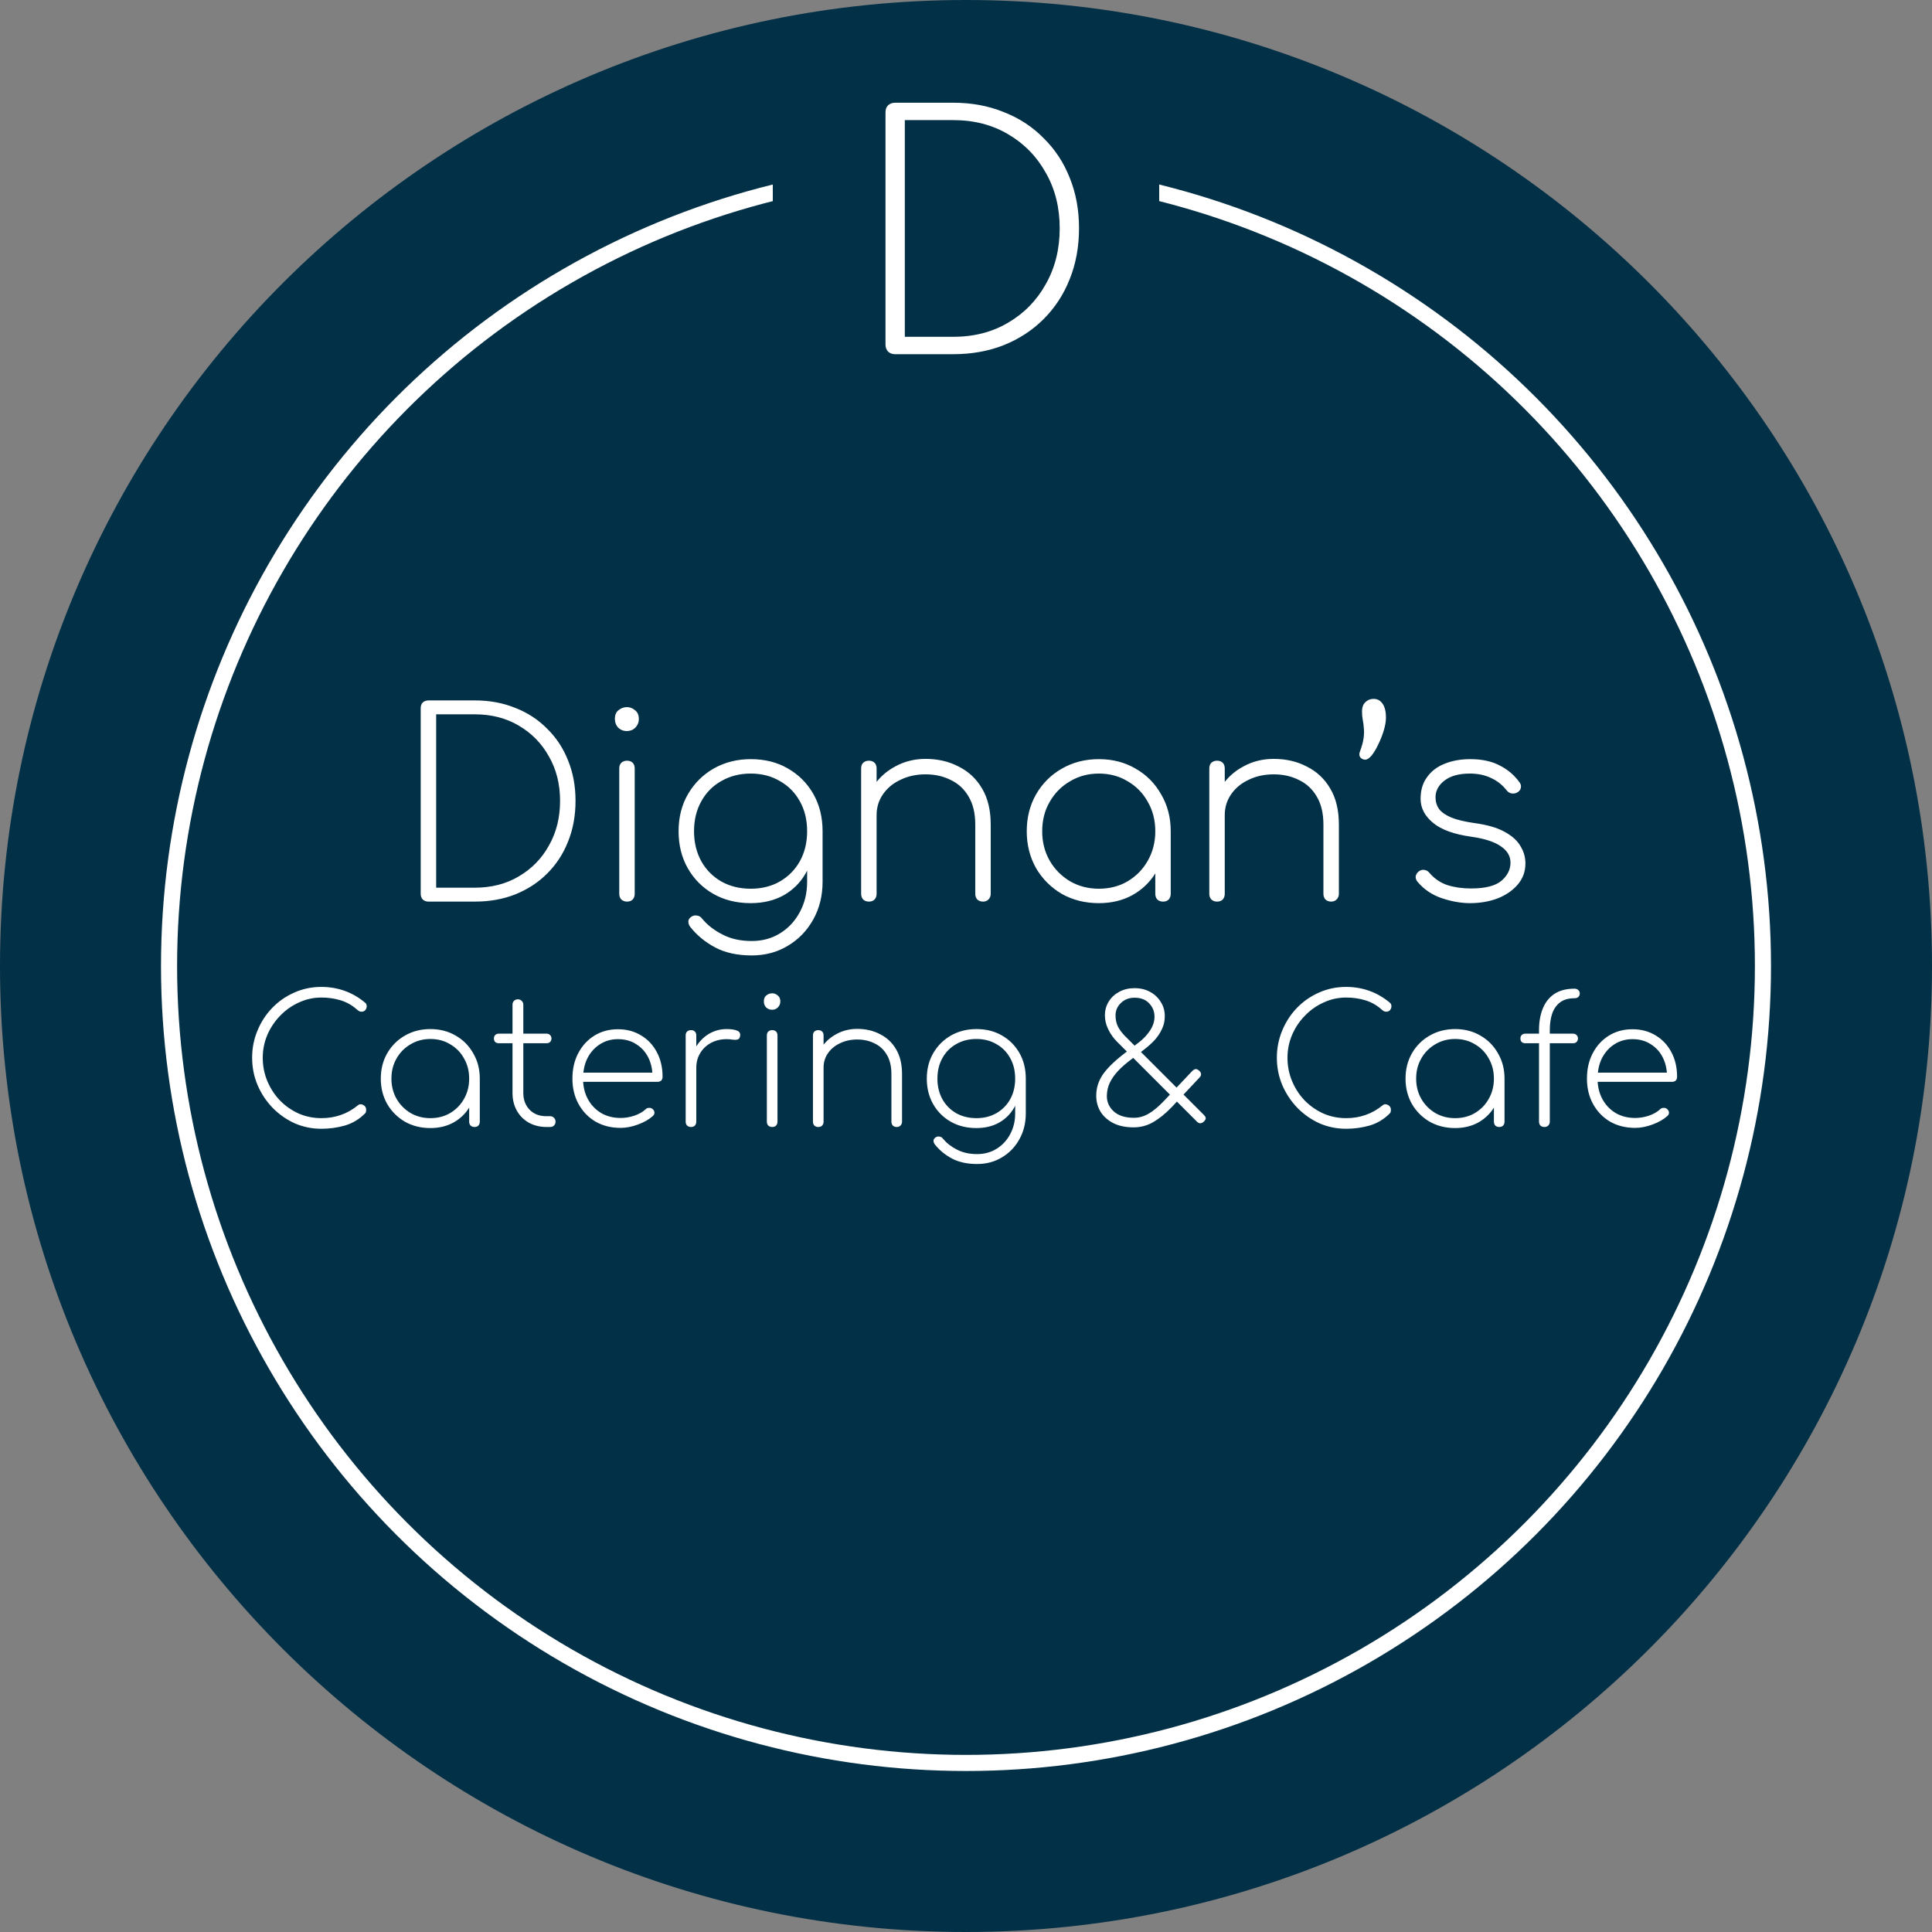 <svg width="120" height="120" viewBox="0 0 120 120" fill="none" xmlns="http://www.w3.org/2000/svg">
<rect x="0" y="0" width="120" height="120" fill="#808080" stroke="none"/>
<path d="M0 60C0 26.863 26.863 0 60 0V0C93.137 0 120 26.863 120 60V60C120 93.137 93.137 120 60 120V120C26.863 120 0 93.137 0 60V60Z" fill="#023047"/>
<circle cx="60" cy="60" r="49.5" fill="#023047" stroke="white"/>
<rect width="24" height="28" transform="translate(48 2)" fill="#023047"/>
<path d="M55.6 22C55.427 22 55.28 21.947 55.16 21.84C55.053 21.72 55 21.573 55 21.4V6.98C55 6.793 55.053 6.647 55.16 6.54C55.28 6.433 55.427 6.38 55.6 6.38H59.2C60.347 6.38 61.393 6.573 62.34 6.96C63.3 7.333 64.127 7.873 64.82 8.58C65.527 9.273 66.067 10.093 66.44 11.04C66.827 11.987 67.02 13.033 67.02 14.18C67.02 15.327 66.827 16.38 66.44 17.34C66.067 18.287 65.527 19.113 64.82 19.82C64.127 20.513 63.3 21.053 62.34 21.44C61.393 21.813 60.347 22 59.2 22H55.6ZM56.2 20.92H59.2C60.493 20.92 61.633 20.627 62.62 20.04C63.62 19.453 64.4 18.653 64.96 17.64C65.533 16.627 65.82 15.473 65.82 14.18C65.82 12.887 65.533 11.74 64.96 10.74C64.4 9.727 63.62 8.927 62.62 8.34C61.633 7.753 60.493 7.46 59.2 7.46H56.2V20.92Z" fill="white"/>
<path d="M26.611 56C26.473 56 26.355 55.957 26.259 55.872C26.174 55.776 26.131 55.659 26.131 55.52V43.984C26.131 43.835 26.174 43.717 26.259 43.632C26.355 43.547 26.473 43.504 26.611 43.504H29.491C30.409 43.504 31.246 43.659 32.003 43.968C32.771 44.267 33.433 44.699 33.987 45.264C34.553 45.819 34.985 46.475 35.283 47.232C35.593 47.989 35.747 48.827 35.747 49.744C35.747 50.661 35.593 51.504 35.283 52.272C34.985 53.029 34.553 53.691 33.987 54.256C33.433 54.811 32.771 55.243 32.003 55.552C31.246 55.851 30.409 56 29.491 56H26.611ZM27.091 55.136H29.491C30.526 55.136 31.438 54.901 32.227 54.432C33.027 53.963 33.651 53.323 34.099 52.512C34.558 51.701 34.787 50.779 34.787 49.744C34.787 48.709 34.558 47.792 34.099 46.992C33.651 46.181 33.027 45.541 32.227 45.072C31.438 44.603 30.526 44.368 29.491 44.368H27.091V55.136ZM38.943 56C38.804 56 38.687 55.957 38.591 55.872C38.506 55.776 38.463 55.659 38.463 55.52V47.728C38.463 47.579 38.506 47.461 38.591 47.376C38.687 47.291 38.804 47.248 38.943 47.248C39.093 47.248 39.21 47.291 39.295 47.376C39.38 47.461 39.423 47.579 39.423 47.728V55.52C39.423 55.659 39.38 55.776 39.295 55.872C39.21 55.957 39.093 56 38.943 56ZM38.927 45.408C38.724 45.408 38.548 45.339 38.399 45.2C38.261 45.051 38.191 44.869 38.191 44.656C38.191 44.411 38.266 44.229 38.415 44.112C38.575 43.984 38.751 43.92 38.943 43.92C39.124 43.92 39.29 43.984 39.439 44.112C39.599 44.229 39.679 44.411 39.679 44.656C39.679 44.869 39.605 45.051 39.455 45.2C39.316 45.339 39.141 45.408 38.927 45.408ZM46.627 56.096C45.753 56.096 44.98 55.904 44.307 55.52C43.636 55.136 43.108 54.608 42.724 53.936C42.34 53.264 42.148 52.496 42.148 51.632C42.148 50.757 42.345 49.984 42.739 49.312C43.134 48.64 43.667 48.112 44.34 47.728C45.022 47.344 45.785 47.152 46.627 47.152C47.502 47.152 48.27 47.344 48.931 47.728C49.603 48.112 50.132 48.64 50.516 49.312C50.9 49.984 51.092 50.757 51.092 51.632L50.532 52.272C50.532 53.019 50.366 53.68 50.035 54.256C49.705 54.832 49.246 55.285 48.66 55.616C48.073 55.936 47.395 56.096 46.627 56.096ZM46.691 59.344C45.806 59.344 45.049 59.179 44.419 58.848C43.801 58.517 43.289 58.096 42.883 57.584C42.798 57.477 42.755 57.365 42.755 57.248C42.755 57.131 42.809 57.035 42.916 56.96C43.022 56.875 43.145 56.843 43.283 56.864C43.433 56.885 43.545 56.955 43.62 57.072C43.95 57.467 44.371 57.792 44.883 58.048C45.395 58.315 45.998 58.448 46.691 58.448C47.353 58.448 47.94 58.288 48.452 57.968C48.974 57.648 49.385 57.205 49.684 56.64C49.982 56.085 50.132 55.461 50.132 54.768V52.224L50.563 51.632H51.092V54.768C51.092 55.632 50.9 56.411 50.516 57.104C50.132 57.797 49.609 58.341 48.947 58.736C48.286 59.141 47.534 59.344 46.691 59.344ZM46.627 55.2C47.31 55.2 47.913 55.051 48.435 54.752C48.969 54.443 49.385 54.021 49.684 53.488C49.982 52.944 50.132 52.325 50.132 51.632C50.132 50.928 49.982 50.309 49.684 49.776C49.385 49.232 48.969 48.811 48.435 48.512C47.913 48.203 47.31 48.048 46.627 48.048C45.945 48.048 45.337 48.203 44.803 48.512C44.27 48.811 43.854 49.232 43.556 49.776C43.257 50.309 43.108 50.928 43.108 51.632C43.108 52.325 43.257 52.944 43.556 53.488C43.854 54.021 44.27 54.443 44.803 54.752C45.337 55.051 45.945 55.2 46.627 55.2ZM61.055 56C60.916 56 60.799 55.957 60.703 55.872C60.617 55.776 60.575 55.659 60.575 55.52V51.216C60.575 50.512 60.436 49.931 60.159 49.472C59.892 49.013 59.524 48.672 59.055 48.448C58.596 48.213 58.074 48.096 57.487 48.096C56.911 48.096 56.394 48.208 55.935 48.432C55.476 48.645 55.114 48.944 54.847 49.328C54.58 49.712 54.447 50.144 54.447 50.624H53.647C53.69 49.963 53.887 49.371 54.239 48.848C54.591 48.315 55.05 47.899 55.615 47.6C56.18 47.291 56.804 47.136 57.487 47.136C58.255 47.136 58.943 47.296 59.551 47.616C60.169 47.925 60.655 48.384 61.007 48.992C61.359 49.589 61.535 50.331 61.535 51.216V55.52C61.535 55.659 61.487 55.776 61.391 55.872C61.306 55.957 61.194 56 61.055 56ZM53.967 56C53.828 56 53.711 55.957 53.615 55.872C53.529 55.776 53.487 55.659 53.487 55.52V47.728C53.487 47.579 53.529 47.461 53.615 47.376C53.711 47.291 53.828 47.248 53.967 47.248C54.116 47.248 54.233 47.291 54.319 47.376C54.404 47.461 54.447 47.579 54.447 47.728V55.52C54.447 55.659 54.404 55.776 54.319 55.872C54.233 55.957 54.116 56 53.967 56ZM68.252 56.096C67.399 56.096 66.631 55.904 65.948 55.52C65.276 55.125 64.743 54.592 64.349 53.92C63.965 53.237 63.773 52.475 63.773 51.632C63.773 50.779 63.965 50.016 64.349 49.344C64.743 48.661 65.276 48.128 65.948 47.744C66.631 47.349 67.399 47.152 68.252 47.152C69.106 47.152 69.868 47.349 70.54 47.744C71.213 48.128 71.74 48.661 72.124 49.344C72.519 50.016 72.716 50.779 72.716 51.632L72.317 52.272C72.317 52.997 72.135 53.648 71.772 54.224C71.421 54.8 70.941 55.259 70.332 55.6C69.725 55.931 69.031 56.096 68.252 56.096ZM68.252 55.2C68.924 55.2 69.522 55.045 70.044 54.736C70.578 54.416 70.994 53.989 71.293 53.456C71.602 52.912 71.757 52.304 71.757 51.632C71.757 50.949 71.602 50.341 71.293 49.808C70.994 49.264 70.578 48.837 70.044 48.528C69.522 48.208 68.924 48.048 68.252 48.048C67.591 48.048 66.994 48.208 66.46 48.528C65.927 48.837 65.506 49.264 65.197 49.808C64.887 50.341 64.733 50.949 64.733 51.632C64.733 52.304 64.887 52.912 65.197 53.456C65.506 53.989 65.927 54.416 66.46 54.736C66.994 55.045 67.591 55.2 68.252 55.2ZM72.237 56C72.098 56 71.981 55.957 71.885 55.872C71.799 55.776 71.757 55.659 71.757 55.52V52.592L72.061 51.632H72.716V55.52C72.716 55.659 72.674 55.776 72.588 55.872C72.503 55.957 72.386 56 72.237 56ZM82.68 56C82.541 56 82.424 55.957 82.328 55.872C82.243 55.776 82.2 55.659 82.2 55.52V51.216C82.2 50.512 82.061 49.931 81.784 49.472C81.517 49.013 81.149 48.672 80.68 48.448C80.221 48.213 79.698 48.096 79.112 48.096C78.536 48.096 78.019 48.208 77.56 48.432C77.101 48.645 76.739 48.944 76.472 49.328C76.205 49.712 76.072 50.144 76.072 50.624H75.272C75.314 49.963 75.512 49.371 75.864 48.848C76.216 48.315 76.674 47.899 77.24 47.6C77.805 47.291 78.429 47.136 79.112 47.136C79.88 47.136 80.568 47.296 81.176 47.616C81.794 47.925 82.28 48.384 82.632 48.992C82.984 49.589 83.16 50.331 83.16 51.216V55.52C83.16 55.659 83.112 55.776 83.016 55.872C82.93 55.957 82.819 56 82.68 56ZM75.592 56C75.453 56 75.336 55.957 75.24 55.872C75.154 55.776 75.112 55.659 75.112 55.52V47.728C75.112 47.579 75.154 47.461 75.24 47.376C75.336 47.291 75.453 47.248 75.592 47.248C75.741 47.248 75.859 47.291 75.944 47.376C76.029 47.461 76.072 47.579 76.072 47.728V55.52C76.072 55.659 76.029 55.776 75.944 55.872C75.859 55.957 75.741 56 75.592 56ZM84.79 47.184C84.683 47.184 84.587 47.141 84.501 47.056C84.427 46.96 84.411 46.848 84.454 46.72C84.582 46.379 84.662 46.091 84.694 45.856C84.725 45.621 84.731 45.413 84.71 45.232C84.699 45.051 84.677 44.88 84.645 44.72C84.614 44.56 84.597 44.384 84.597 44.192C84.597 43.936 84.667 43.744 84.805 43.616C84.944 43.477 85.115 43.408 85.317 43.408C85.552 43.408 85.739 43.509 85.877 43.712C86.016 43.915 86.085 44.203 86.085 44.576C86.085 44.789 86.043 45.045 85.957 45.344C85.872 45.632 85.76 45.92 85.621 46.208C85.493 46.485 85.355 46.72 85.206 46.912C85.056 47.093 84.918 47.184 84.79 47.184ZM91.307 56.096C90.752 56.096 90.171 55.995 89.563 55.792C88.955 55.589 88.448 55.248 88.043 54.768C87.957 54.661 87.92 54.549 87.931 54.432C87.952 54.304 88.021 54.197 88.139 54.112C88.245 54.037 88.357 54.011 88.475 54.032C88.603 54.053 88.704 54.112 88.779 54.208C89.088 54.571 89.461 54.827 89.899 54.976C90.347 55.115 90.832 55.184 91.355 55.184C92.251 55.184 92.885 55.024 93.259 54.704C93.632 54.384 93.819 54.011 93.819 53.584C93.819 53.168 93.616 52.827 93.211 52.56C92.816 52.283 92.203 52.085 91.371 51.968C90.304 51.819 89.515 51.531 89.003 51.104C88.491 50.677 88.235 50.181 88.235 49.616C88.235 49.083 88.368 48.635 88.635 48.272C88.901 47.899 89.264 47.621 89.723 47.44C90.192 47.248 90.725 47.152 91.323 47.152C92.048 47.152 92.661 47.285 93.163 47.552C93.664 47.808 94.069 48.155 94.379 48.592C94.464 48.699 94.491 48.816 94.459 48.944C94.437 49.061 94.357 49.157 94.219 49.232C94.112 49.285 94 49.301 93.883 49.28C93.765 49.259 93.664 49.195 93.579 49.088C93.312 48.747 92.987 48.491 92.603 48.32C92.229 48.139 91.792 48.048 91.291 48.048C90.619 48.048 90.096 48.192 89.723 48.48C89.349 48.768 89.163 49.115 89.163 49.52C89.163 49.797 89.237 50.043 89.387 50.256C89.547 50.459 89.803 50.635 90.155 50.784C90.507 50.923 90.976 51.035 91.563 51.12C92.363 51.227 92.992 51.408 93.451 51.664C93.92 51.92 94.251 52.219 94.443 52.56C94.645 52.891 94.747 53.248 94.747 53.632C94.747 54.133 94.587 54.571 94.267 54.944C93.947 55.317 93.525 55.605 93.003 55.808C92.48 56 91.915 56.096 91.307 56.096Z" fill="white"/>
<path d="M19.961 70.11C19.374 70.11 18.821 69.996 18.3 69.769C17.787 69.534 17.332 69.215 16.936 68.812C16.54 68.401 16.228 67.932 16.001 67.404C15.774 66.869 15.66 66.3 15.66 65.699C15.66 65.105 15.77 64.544 15.99 64.016C16.21 63.481 16.514 63.011 16.903 62.608C17.299 62.197 17.757 61.878 18.278 61.651C18.799 61.416 19.36 61.299 19.961 61.299C20.467 61.299 20.947 61.38 21.402 61.541C21.857 61.702 22.282 61.948 22.678 62.278C22.744 62.329 22.777 62.403 22.777 62.498C22.777 62.586 22.748 62.667 22.689 62.74C22.63 62.806 22.55 62.839 22.447 62.839C22.418 62.839 22.388 62.835 22.359 62.828C22.33 62.813 22.3 62.799 22.271 62.784C22.242 62.762 22.209 62.736 22.172 62.707C21.879 62.443 21.545 62.252 21.171 62.135C20.797 62.018 20.394 61.959 19.961 61.959C19.47 61.959 19.004 62.062 18.564 62.267C18.124 62.465 17.735 62.74 17.398 63.092C17.061 63.437 16.797 63.833 16.606 64.28C16.415 64.727 16.32 65.2 16.32 65.699C16.32 66.212 16.415 66.696 16.606 67.151C16.797 67.606 17.057 68.005 17.387 68.35C17.724 68.695 18.113 68.966 18.553 69.164C18.993 69.355 19.462 69.45 19.961 69.45C20.394 69.45 20.797 69.384 21.171 69.252C21.552 69.12 21.908 68.918 22.238 68.647C22.297 68.596 22.366 68.577 22.447 68.592C22.528 68.607 22.597 68.643 22.656 68.702C22.715 68.761 22.744 68.838 22.744 68.933C22.744 68.977 22.74 69.017 22.733 69.054C22.726 69.091 22.704 69.127 22.667 69.164C22.308 69.523 21.89 69.773 21.413 69.912C20.944 70.044 20.46 70.11 19.961 70.11ZM26.732 70.066C26.145 70.066 25.617 69.934 25.148 69.67C24.686 69.399 24.32 69.032 24.048 68.57C23.784 68.101 23.652 67.576 23.652 66.997C23.652 66.41 23.784 65.886 24.048 65.424C24.32 64.955 24.686 64.588 25.148 64.324C25.617 64.053 26.145 63.917 26.732 63.917C27.319 63.917 27.843 64.053 28.305 64.324C28.767 64.588 29.13 64.955 29.394 65.424C29.666 65.886 29.801 66.41 29.801 66.997L29.526 67.437C29.526 67.936 29.401 68.383 29.152 68.779C28.91 69.175 28.58 69.49 28.162 69.725C27.744 69.952 27.267 70.066 26.732 70.066ZM26.732 69.45C27.194 69.45 27.605 69.344 27.964 69.131C28.331 68.911 28.617 68.618 28.822 68.251C29.035 67.877 29.141 67.459 29.141 66.997C29.141 66.528 29.035 66.11 28.822 65.743C28.617 65.369 28.331 65.076 27.964 64.863C27.605 64.643 27.194 64.533 26.732 64.533C26.277 64.533 25.867 64.643 25.5 64.863C25.134 65.076 24.844 65.369 24.631 65.743C24.419 66.11 24.312 66.528 24.312 66.997C24.312 67.459 24.419 67.877 24.631 68.251C24.844 68.618 25.134 68.911 25.5 69.131C25.867 69.344 26.277 69.45 26.732 69.45ZM29.471 70C29.376 70 29.295 69.971 29.229 69.912C29.171 69.846 29.141 69.765 29.141 69.67V67.657L29.35 66.997H29.801V69.67C29.801 69.765 29.772 69.846 29.713 69.912C29.654 69.971 29.574 70 29.471 70ZM33.912 70C33.509 69.993 33.149 69.901 32.834 69.725C32.519 69.542 32.273 69.292 32.097 68.977C31.921 68.654 31.833 68.291 31.833 67.888V62.41C31.833 62.307 31.862 62.227 31.921 62.168C31.987 62.102 32.068 62.069 32.163 62.069C32.266 62.069 32.346 62.102 32.405 62.168C32.471 62.227 32.504 62.307 32.504 62.41V67.888C32.504 68.313 32.636 68.662 32.9 68.933C33.164 69.197 33.505 69.329 33.923 69.329H34.165C34.268 69.329 34.348 69.362 34.407 69.428C34.473 69.487 34.506 69.567 34.506 69.67C34.506 69.765 34.473 69.846 34.407 69.912C34.348 69.971 34.268 70 34.165 70H33.912ZM30.975 64.797C30.887 64.797 30.814 64.771 30.755 64.72C30.704 64.661 30.678 64.588 30.678 64.5C30.678 64.412 30.704 64.342 30.755 64.291C30.814 64.232 30.887 64.203 30.975 64.203H33.956C34.044 64.203 34.114 64.232 34.165 64.291C34.224 64.342 34.253 64.412 34.253 64.5C34.253 64.588 34.224 64.661 34.165 64.72C34.114 64.771 34.044 64.797 33.956 64.797H30.975ZM38.547 70.055C37.967 70.055 37.45 69.927 36.995 69.67C36.548 69.406 36.196 69.043 35.94 68.581C35.683 68.119 35.554 67.591 35.554 66.997C35.554 66.396 35.675 65.868 35.917 65.413C36.16 64.951 36.493 64.588 36.919 64.324C37.344 64.06 37.831 63.928 38.382 63.928C38.924 63.928 39.404 64.056 39.822 64.313C40.24 64.562 40.567 64.911 40.801 65.358C41.036 65.798 41.154 66.308 41.154 66.887C41.154 66.982 41.124 67.059 41.066 67.118C41.007 67.169 40.93 67.195 40.834 67.195H35.995V66.623H41.011L40.526 66.986C40.541 66.509 40.461 66.088 40.285 65.721C40.108 65.354 39.855 65.068 39.526 64.863C39.203 64.65 38.822 64.544 38.382 64.544C37.964 64.544 37.59 64.65 37.26 64.863C36.937 65.068 36.68 65.354 36.489 65.721C36.306 66.088 36.215 66.513 36.215 66.997C36.215 67.474 36.313 67.895 36.511 68.262C36.709 68.629 36.984 68.918 37.337 69.131C37.688 69.336 38.092 69.439 38.547 69.439C38.833 69.439 39.118 69.391 39.404 69.296C39.698 69.193 39.929 69.061 40.097 68.9C40.156 68.841 40.226 68.812 40.306 68.812C40.395 68.805 40.468 68.827 40.526 68.878C40.607 68.944 40.648 69.017 40.648 69.098C40.655 69.179 40.622 69.252 40.548 69.318C40.314 69.531 40.006 69.707 39.624 69.846C39.251 69.985 38.891 70.055 38.547 70.055ZM42.808 66.326C42.852 65.857 42.98 65.442 43.193 65.083C43.405 64.716 43.68 64.43 44.018 64.225C44.355 64.02 44.729 63.917 45.14 63.917C45.418 63.917 45.635 63.95 45.789 64.016C45.943 64.082 46.001 64.199 45.965 64.368C45.943 64.478 45.891 64.544 45.811 64.566C45.73 64.588 45.631 64.592 45.514 64.577C45.404 64.555 45.279 64.544 45.14 64.544C44.773 64.544 44.447 64.621 44.161 64.775C43.875 64.929 43.651 65.142 43.49 65.413C43.328 65.677 43.248 65.981 43.248 66.326H42.808ZM42.918 70C42.822 70 42.742 69.971 42.676 69.912C42.617 69.846 42.588 69.765 42.588 69.67V64.313C42.588 64.21 42.617 64.13 42.676 64.071C42.742 64.012 42.822 63.983 42.918 63.983C43.02 63.983 43.101 64.012 43.16 64.071C43.218 64.13 43.248 64.21 43.248 64.313V69.67C43.248 69.765 43.218 69.846 43.16 69.912C43.101 69.971 43.02 70 42.918 70ZM47.961 70C47.866 70 47.785 69.971 47.719 69.912C47.66 69.846 47.631 69.765 47.631 69.67V64.313C47.631 64.21 47.66 64.13 47.719 64.071C47.785 64.012 47.866 63.983 47.961 63.983C48.064 63.983 48.144 64.012 48.203 64.071C48.262 64.13 48.291 64.21 48.291 64.313V69.67C48.291 69.765 48.262 69.846 48.203 69.912C48.144 69.971 48.064 70 47.961 70ZM47.95 62.718C47.811 62.718 47.69 62.67 47.587 62.575C47.492 62.472 47.444 62.348 47.444 62.201C47.444 62.032 47.495 61.908 47.598 61.827C47.708 61.739 47.829 61.695 47.961 61.695C48.086 61.695 48.199 61.739 48.302 61.827C48.412 61.908 48.467 62.032 48.467 62.201C48.467 62.348 48.416 62.472 48.313 62.575C48.218 62.67 48.097 62.718 47.95 62.718ZM55.697 70C55.602 70 55.521 69.971 55.455 69.912C55.396 69.846 55.367 69.765 55.367 69.67V66.711C55.367 66.227 55.272 65.827 55.081 65.512C54.898 65.197 54.645 64.962 54.322 64.808C54.007 64.647 53.647 64.566 53.244 64.566C52.848 64.566 52.492 64.643 52.177 64.797C51.862 64.944 51.612 65.149 51.429 65.413C51.246 65.677 51.154 65.974 51.154 66.304H50.604C50.633 65.849 50.769 65.442 51.011 65.083C51.253 64.716 51.568 64.43 51.957 64.225C52.346 64.012 52.775 63.906 53.244 63.906C53.772 63.906 54.245 64.016 54.663 64.236C55.088 64.449 55.422 64.764 55.664 65.182C55.906 65.593 56.027 66.102 56.027 66.711V69.67C56.027 69.765 55.994 69.846 55.928 69.912C55.869 69.971 55.792 70 55.697 70ZM50.824 70C50.729 70 50.648 69.971 50.582 69.912C50.523 69.846 50.494 69.765 50.494 69.67V64.313C50.494 64.21 50.523 64.13 50.582 64.071C50.648 64.012 50.729 63.983 50.824 63.983C50.927 63.983 51.007 64.012 51.066 64.071C51.125 64.13 51.154 64.21 51.154 64.313V69.67C51.154 69.765 51.125 69.846 51.066 69.912C51.007 69.971 50.927 70 50.824 70ZM60.645 70.066C60.044 70.066 59.512 69.934 59.05 69.67C58.588 69.406 58.225 69.043 57.961 68.581C57.697 68.119 57.565 67.591 57.565 66.997C57.565 66.396 57.701 65.864 57.972 65.402C58.244 64.94 58.61 64.577 59.072 64.313C59.542 64.049 60.066 63.917 60.645 63.917C61.247 63.917 61.775 64.049 62.229 64.313C62.691 64.577 63.054 64.94 63.318 65.402C63.582 65.864 63.714 66.396 63.714 66.997L63.329 67.437C63.329 67.95 63.216 68.405 62.988 68.801C62.761 69.197 62.446 69.509 62.042 69.736C61.639 69.956 61.173 70.066 60.645 70.066ZM60.689 72.299C60.081 72.299 59.56 72.185 59.127 71.958C58.702 71.731 58.35 71.441 58.071 71.089C58.013 71.016 57.983 70.939 57.983 70.858C57.983 70.777 58.02 70.711 58.093 70.66C58.167 70.601 58.251 70.579 58.346 70.594C58.449 70.609 58.526 70.656 58.577 70.737C58.805 71.008 59.094 71.232 59.446 71.408C59.798 71.591 60.213 71.683 60.689 71.683C61.144 71.683 61.547 71.573 61.899 71.353C62.259 71.133 62.541 70.829 62.746 70.44C62.952 70.059 63.054 69.63 63.054 69.153V67.404L63.351 66.997H63.714V69.153C63.714 69.747 63.582 70.282 63.318 70.759C63.054 71.236 62.695 71.61 62.24 71.881C61.786 72.16 61.269 72.299 60.689 72.299ZM60.645 69.45C61.115 69.45 61.529 69.347 61.888 69.142C62.255 68.929 62.541 68.64 62.746 68.273C62.952 67.899 63.054 67.474 63.054 66.997C63.054 66.513 62.952 66.088 62.746 65.721C62.541 65.347 62.255 65.057 61.888 64.852C61.529 64.639 61.115 64.533 60.645 64.533C60.176 64.533 59.758 64.639 59.391 64.852C59.025 65.057 58.739 65.347 58.533 65.721C58.328 66.088 58.225 66.513 58.225 66.997C58.225 67.474 58.328 67.899 58.533 68.273C58.739 68.64 59.025 68.929 59.391 69.142C59.758 69.347 60.176 69.45 60.645 69.45ZM70.41 70.022C69.926 70.022 69.511 69.938 69.167 69.769C68.822 69.593 68.554 69.358 68.364 69.065C68.18 68.764 68.089 68.427 68.089 68.053C68.089 67.598 68.217 67.173 68.474 66.777C68.738 66.381 69.181 65.941 69.805 65.457L70.74 64.742C71.018 64.529 71.249 64.284 71.433 64.005C71.616 63.726 71.708 63.44 71.708 63.147C71.708 62.824 71.598 62.549 71.378 62.322C71.165 62.087 70.861 61.97 70.465 61.97C70.127 61.97 69.845 62.08 69.618 62.3C69.398 62.513 69.288 62.769 69.288 63.07C69.288 63.319 69.335 63.547 69.431 63.752C69.533 63.95 69.676 64.144 69.86 64.335L74.744 69.219C74.824 69.292 74.872 69.362 74.887 69.428C74.901 69.494 74.868 69.567 74.788 69.648C74.626 69.809 74.472 69.809 74.326 69.648L69.387 64.709C69.159 64.482 68.976 64.225 68.837 63.939C68.697 63.653 68.628 63.363 68.628 63.07C68.628 62.747 68.708 62.458 68.87 62.201C69.031 61.944 69.251 61.743 69.53 61.596C69.808 61.449 70.12 61.376 70.465 61.376C70.831 61.376 71.154 61.453 71.433 61.607C71.719 61.761 71.942 61.974 72.104 62.245C72.272 62.509 72.353 62.81 72.346 63.147C72.346 63.418 72.287 63.675 72.17 63.917C72.06 64.159 71.909 64.386 71.719 64.599C71.528 64.804 71.308 65.002 71.059 65.193L70.124 65.908C69.757 66.194 69.475 66.462 69.277 66.711C69.079 66.96 68.939 67.199 68.859 67.426C68.785 67.646 68.749 67.866 68.749 68.086C68.749 68.46 68.895 68.779 69.189 69.043C69.482 69.3 69.896 69.428 70.432 69.428C70.762 69.428 71.077 69.336 71.378 69.153C71.678 68.97 71.994 68.702 72.324 68.35L74.04 66.535C74.12 66.454 74.194 66.41 74.26 66.403C74.326 66.396 74.399 66.429 74.48 66.502C74.553 66.561 74.593 66.63 74.601 66.711C74.608 66.784 74.571 66.861 74.491 66.942L72.775 68.768C72.386 69.171 72.001 69.483 71.62 69.703C71.246 69.916 70.842 70.022 70.41 70.022ZM83.609 70.11C83.022 70.11 82.468 69.996 81.948 69.769C81.434 69.534 80.98 69.215 80.584 68.812C80.188 68.401 79.876 67.932 79.648 67.404C79.421 66.869 79.308 66.3 79.308 65.699C79.308 65.105 79.418 64.544 79.638 64.016C79.858 63.481 80.162 63.011 80.55 62.608C80.947 62.197 81.405 61.878 81.925 61.651C82.446 61.416 83.007 61.299 83.609 61.299C84.115 61.299 84.595 61.38 85.049 61.541C85.504 61.702 85.93 61.948 86.326 62.278C86.391 62.329 86.424 62.403 86.424 62.498C86.424 62.586 86.395 62.667 86.337 62.74C86.278 62.806 86.197 62.839 86.094 62.839C86.065 62.839 86.036 62.835 86.007 62.828C85.977 62.813 85.948 62.799 85.918 62.784C85.889 62.762 85.856 62.736 85.82 62.707C85.526 62.443 85.192 62.252 84.819 62.135C84.445 62.018 84.041 61.959 83.609 61.959C83.117 61.959 82.651 62.062 82.212 62.267C81.772 62.465 81.383 62.74 81.046 63.092C80.708 63.437 80.444 63.833 80.254 64.28C80.063 64.727 79.968 65.2 79.968 65.699C79.968 66.212 80.063 66.696 80.254 67.151C80.444 67.606 80.704 68.005 81.034 68.35C81.372 68.695 81.76 68.966 82.201 69.164C82.641 69.355 83.11 69.45 83.609 69.45C84.041 69.45 84.445 69.384 84.819 69.252C85.2 69.12 85.555 68.918 85.885 68.647C85.944 68.596 86.014 68.577 86.094 68.592C86.175 68.607 86.245 68.643 86.303 68.702C86.362 68.761 86.391 68.838 86.391 68.933C86.391 68.977 86.388 69.017 86.38 69.054C86.373 69.091 86.351 69.127 86.314 69.164C85.955 69.523 85.537 69.773 85.061 69.912C84.591 70.044 84.107 70.11 83.609 70.11ZM90.38 70.066C89.793 70.066 89.265 69.934 88.796 69.67C88.334 69.399 87.967 69.032 87.696 68.57C87.432 68.101 87.3 67.576 87.3 66.997C87.3 66.41 87.432 65.886 87.696 65.424C87.967 64.955 88.334 64.588 88.796 64.324C89.265 64.053 89.793 63.917 90.38 63.917C90.966 63.917 91.491 64.053 91.953 64.324C92.415 64.588 92.778 64.955 93.042 65.424C93.313 65.886 93.449 66.41 93.449 66.997L93.174 67.437C93.174 67.936 93.049 68.383 92.8 68.779C92.558 69.175 92.228 69.49 91.81 69.725C91.392 69.952 90.915 70.066 90.38 70.066ZM90.38 69.45C90.842 69.45 91.252 69.344 91.612 69.131C91.978 68.911 92.264 68.618 92.47 68.251C92.682 67.877 92.789 67.459 92.789 66.997C92.789 66.528 92.682 66.11 92.47 65.743C92.264 65.369 91.978 65.076 91.612 64.863C91.252 64.643 90.842 64.533 90.38 64.533C89.925 64.533 89.514 64.643 89.148 64.863C88.781 65.076 88.491 65.369 88.279 65.743C88.066 66.11 87.96 66.528 87.96 66.997C87.96 67.459 88.066 67.877 88.279 68.251C88.491 68.618 88.781 68.911 89.148 69.131C89.514 69.344 89.925 69.45 90.38 69.45ZM93.119 70C93.023 70 92.943 69.971 92.877 69.912C92.818 69.846 92.789 69.765 92.789 69.67V67.657L92.998 66.997H93.449V69.67C93.449 69.765 93.419 69.846 93.361 69.912C93.302 69.971 93.221 70 93.119 70ZM95.921 70C95.825 70 95.745 69.971 95.678 69.912C95.62 69.846 95.591 69.765 95.591 69.67V63.972C95.591 63.473 95.668 63.033 95.822 62.652C95.975 62.263 96.214 61.959 96.537 61.739C96.867 61.519 97.284 61.409 97.79 61.409C97.893 61.409 97.974 61.438 98.032 61.497C98.091 61.548 98.121 61.618 98.121 61.706C98.121 61.794 98.091 61.867 98.032 61.926C97.974 61.977 97.893 62.003 97.79 62.003C97.416 62.003 97.116 62.091 96.888 62.267C96.668 62.436 96.507 62.67 96.404 62.971C96.309 63.264 96.261 63.598 96.261 63.972V69.67C96.261 69.765 96.228 69.846 96.162 69.912C96.104 69.971 96.023 70 95.921 70ZM94.733 64.797C94.644 64.797 94.571 64.771 94.513 64.72C94.461 64.661 94.436 64.588 94.436 64.5C94.436 64.412 94.461 64.342 94.513 64.291C94.571 64.232 94.644 64.203 94.733 64.203H97.713C97.802 64.203 97.871 64.232 97.922 64.291C97.981 64.342 98.01 64.412 98.01 64.5C98.01 64.588 97.981 64.661 97.922 64.72C97.871 64.771 97.802 64.797 97.713 64.797H94.733ZM101.56 70.055C100.981 70.055 100.464 69.927 100.009 69.67C99.562 69.406 99.21 69.043 98.953 68.581C98.697 68.119 98.568 67.591 98.568 66.997C98.568 66.396 98.689 65.868 98.931 65.413C99.173 64.951 99.507 64.588 99.932 64.324C100.358 64.06 100.845 63.928 101.395 63.928C101.938 63.928 102.418 64.056 102.836 64.313C103.254 64.562 103.581 64.911 103.815 65.358C104.05 65.798 104.167 66.308 104.167 66.887C104.167 66.982 104.138 67.059 104.079 67.118C104.021 67.169 103.944 67.195 103.848 67.195H99.008V66.623H104.024L103.54 66.986C103.555 66.509 103.474 66.088 103.298 65.721C103.122 65.354 102.869 65.068 102.539 64.863C102.217 64.65 101.835 64.544 101.395 64.544C100.977 64.544 100.603 64.65 100.273 64.863C99.951 65.068 99.694 65.354 99.503 65.721C99.32 66.088 99.228 66.513 99.228 66.997C99.228 67.474 99.327 67.895 99.525 68.262C99.723 68.629 99.998 68.918 100.35 69.131C100.702 69.336 101.106 69.439 101.56 69.439C101.846 69.439 102.132 69.391 102.418 69.296C102.712 69.193 102.943 69.061 103.111 68.9C103.17 68.841 103.24 68.812 103.32 68.812C103.408 68.805 103.482 68.827 103.54 68.878C103.621 68.944 103.661 69.017 103.661 69.098C103.669 69.179 103.636 69.252 103.562 69.318C103.328 69.531 103.02 69.707 102.638 69.846C102.264 69.985 101.905 70.055 101.56 70.055Z" fill="white"/>
</svg>
